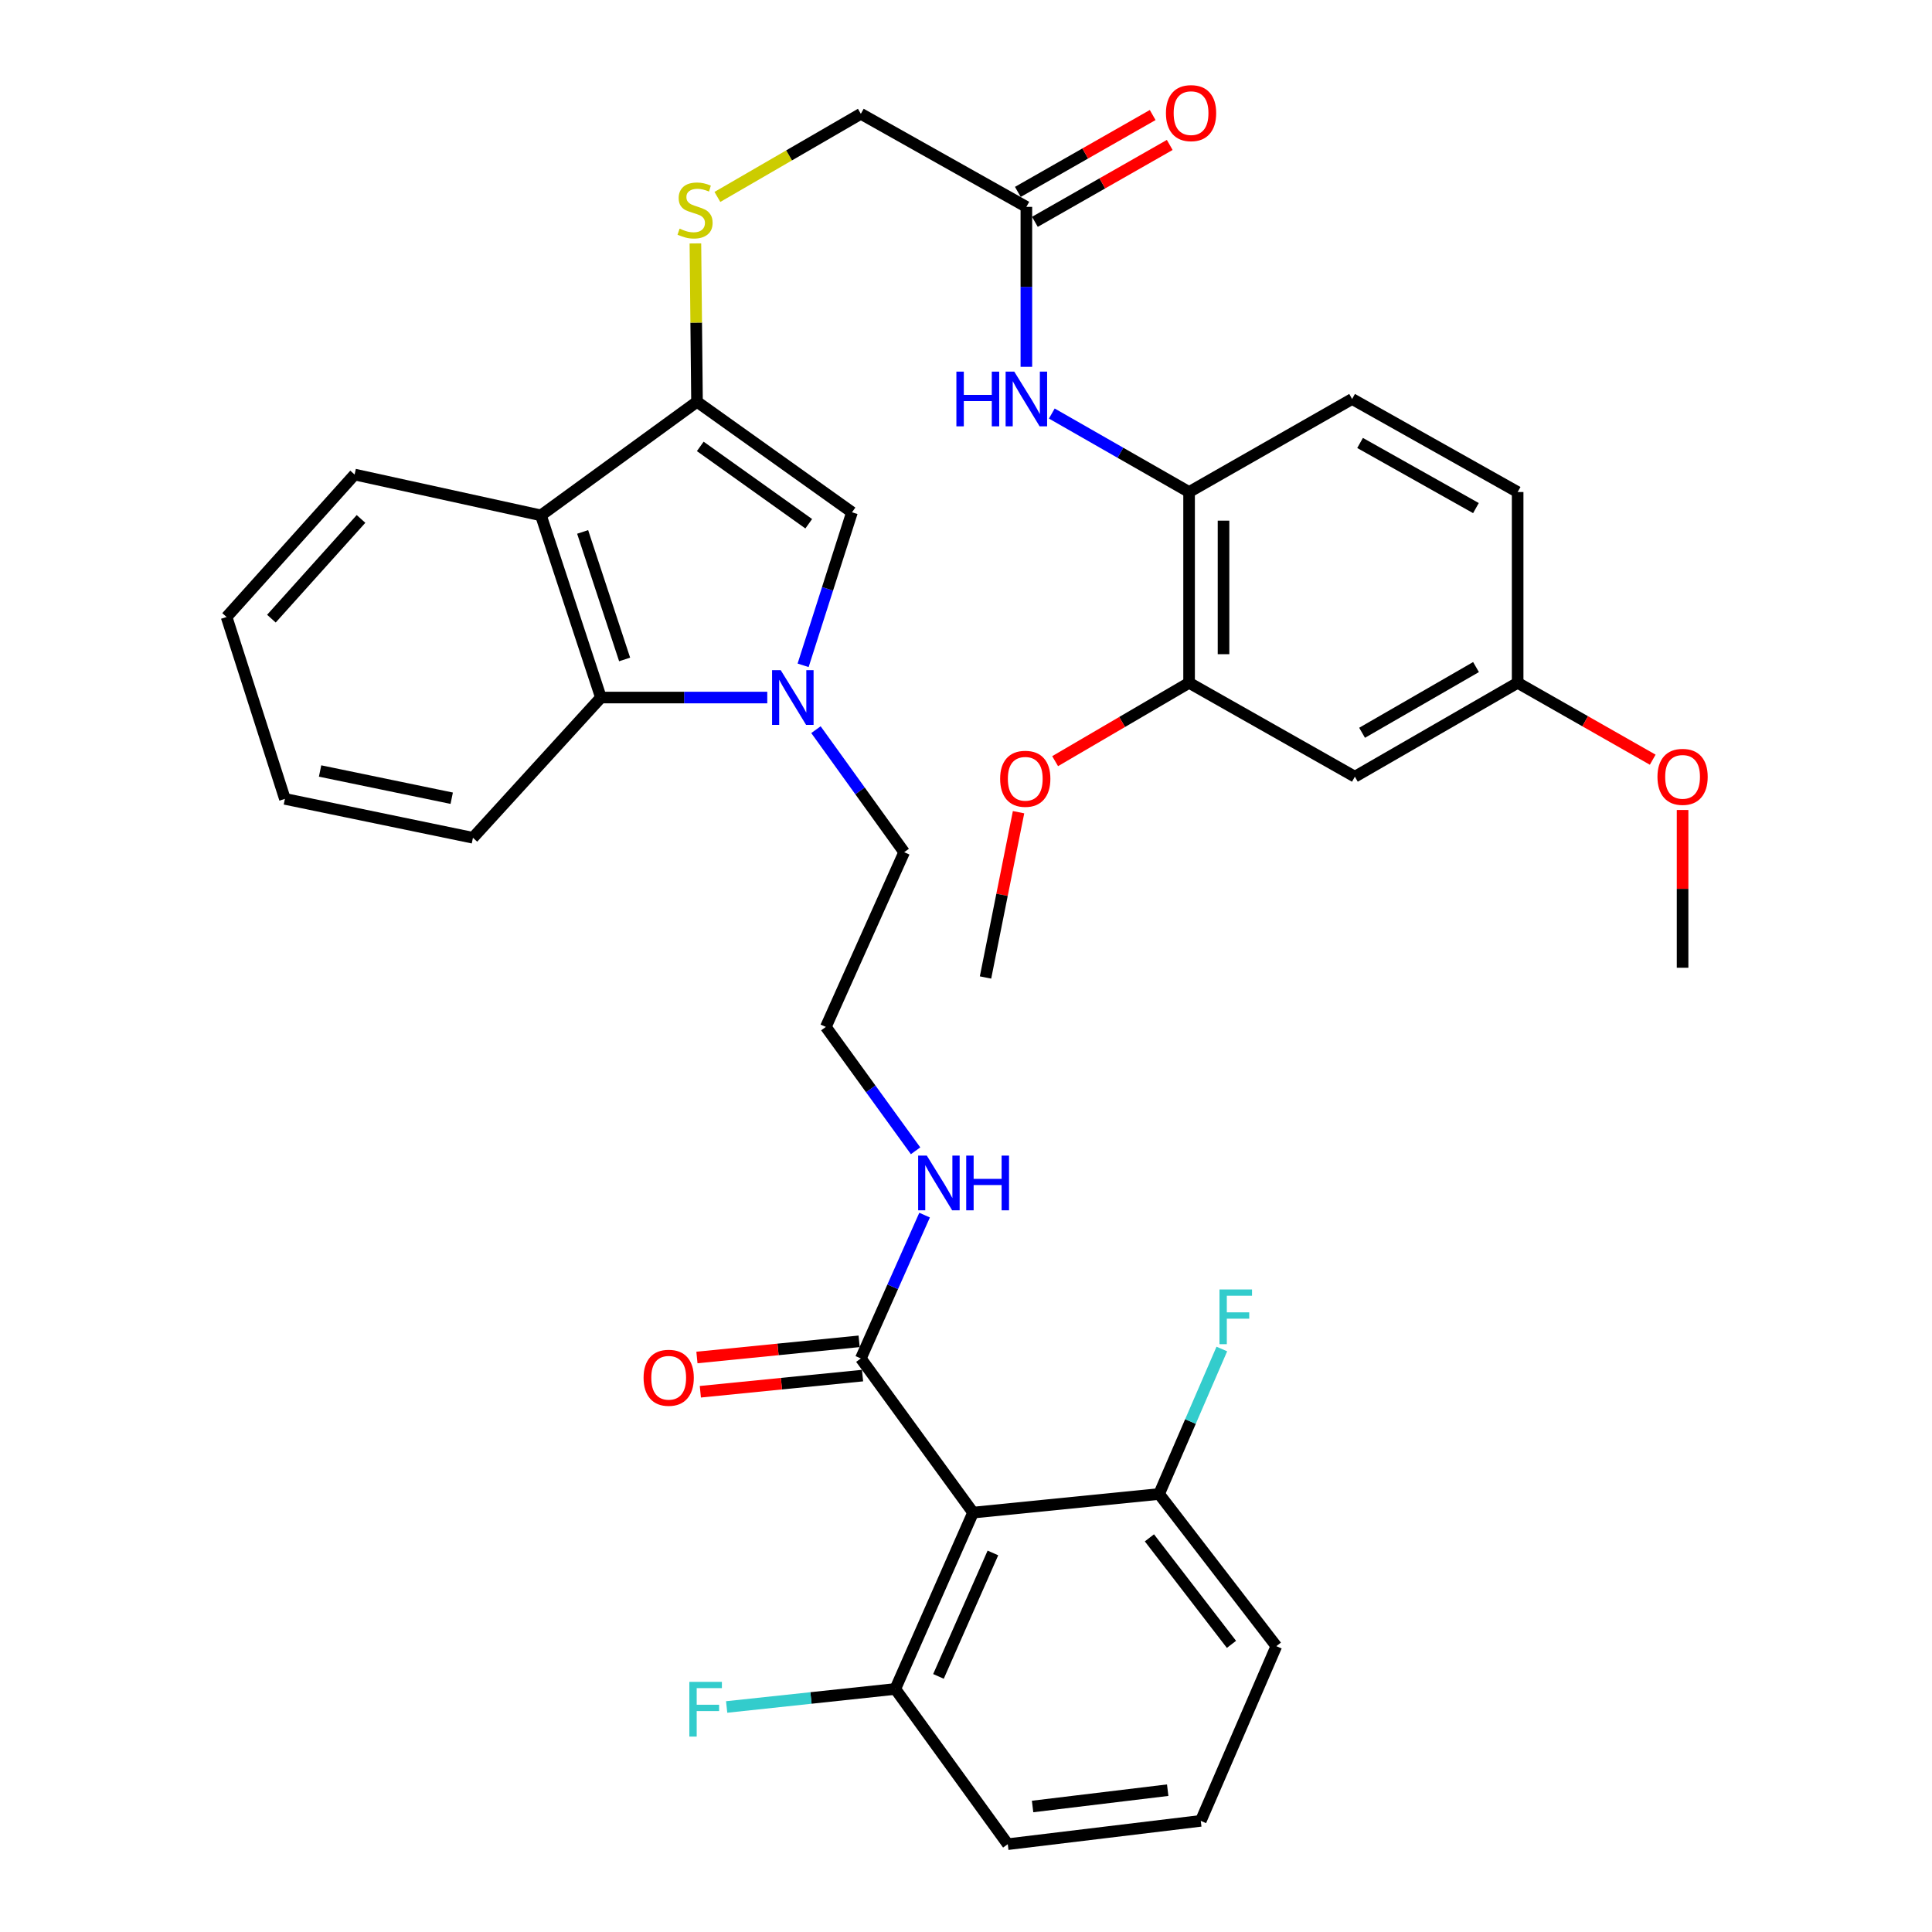 <?xml version='1.0' encoding='iso-8859-1'?>
<svg version='1.1' baseProfile='full'
              xmlns='http://www.w3.org/2000/svg'
                      xmlns:rdkit='http://www.rdkit.org/xml'
                      xmlns:xlink='http://www.w3.org/1999/xlink'
                  xml:space='preserve'
width='1000px' height='1000px' viewBox='0 0 1000 1000'>
<!-- END OF HEADER -->
<rect style='opacity:1.0;fill:#FFFFFF;stroke:none' width='1000' height='1000' x='0' y='0'> </rect>
<path class='bond-1' d='M 415.69,344.371 L 428.337,304.765' style='fill:none;fill-rule:evenodd;stroke:#0000FF;stroke-width:6px;stroke-linecap:butt;stroke-linejoin:miter;stroke-opacity:1' />
<path class='bond-1' d='M 428.337,304.765 L 440.984,265.159' style='fill:none;fill-rule:evenodd;stroke:#000000;stroke-width:6px;stroke-linecap:butt;stroke-linejoin:miter;stroke-opacity:1' />
<path class='bond-4' d='M 397.141,361.047 L 354.086,361.047' style='fill:none;fill-rule:evenodd;stroke:#0000FF;stroke-width:6px;stroke-linecap:butt;stroke-linejoin:miter;stroke-opacity:1' />
<path class='bond-4' d='M 354.086,361.047 L 311.031,361.047' style='fill:none;fill-rule:evenodd;stroke:#000000;stroke-width:6px;stroke-linecap:butt;stroke-linejoin:miter;stroke-opacity:1' />
<path class='bond-20' d='M 422.336,377.673 L 445.167,409.382' style='fill:none;fill-rule:evenodd;stroke:#0000FF;stroke-width:6px;stroke-linecap:butt;stroke-linejoin:miter;stroke-opacity:1' />
<path class='bond-20' d='M 445.167,409.382 L 467.998,441.091' style='fill:none;fill-rule:evenodd;stroke:#000000;stroke-width:6px;stroke-linecap:butt;stroke-linejoin:miter;stroke-opacity:1' />
<path class='bond-0' d='M 360.772,207.961 L 440.984,265.159' style='fill:none;fill-rule:evenodd;stroke:#000000;stroke-width:6px;stroke-linecap:butt;stroke-linejoin:miter;stroke-opacity:1' />
<path class='bond-0' d='M 362.455,231.054 L 418.603,271.092' style='fill:none;fill-rule:evenodd;stroke:#000000;stroke-width:6px;stroke-linecap:butt;stroke-linejoin:miter;stroke-opacity:1' />
<path class='bond-8' d='M 360.772,207.961 L 360.355,166.976' style='fill:none;fill-rule:evenodd;stroke:#000000;stroke-width:6px;stroke-linecap:butt;stroke-linejoin:miter;stroke-opacity:1' />
<path class='bond-8' d='M 360.355,166.976 L 359.939,125.991' style='fill:none;fill-rule:evenodd;stroke:#CCCC00;stroke-width:6px;stroke-linecap:butt;stroke-linejoin:miter;stroke-opacity:1' />
<path class='bond-36' d='M 360.772,207.961 L 279.986,266.754' style='fill:none;fill-rule:evenodd;stroke:#000000;stroke-width:6px;stroke-linecap:butt;stroke-linejoin:miter;stroke-opacity:1' />
<path class='bond-2' d='M 279.986,266.754 L 311.031,361.047' style='fill:none;fill-rule:evenodd;stroke:#000000;stroke-width:6px;stroke-linecap:butt;stroke-linejoin:miter;stroke-opacity:1' />
<path class='bond-2' d='M 301.573,275.323 L 323.305,341.329' style='fill:none;fill-rule:evenodd;stroke:#000000;stroke-width:6px;stroke-linecap:butt;stroke-linejoin:miter;stroke-opacity:1' />
<path class='bond-25' d='M 279.986,266.754 L 183.543,245.621' style='fill:none;fill-rule:evenodd;stroke:#000000;stroke-width:6px;stroke-linecap:butt;stroke-linejoin:miter;stroke-opacity:1' />
<path class='bond-3' d='M 503.658,782.922 L 445.569,703.136' style='fill:none;fill-rule:evenodd;stroke:#000000;stroke-width:6px;stroke-linecap:butt;stroke-linejoin:miter;stroke-opacity:1' />
<path class='bond-12' d='M 503.658,782.922 L 463.404,874.205' style='fill:none;fill-rule:evenodd;stroke:#000000;stroke-width:6px;stroke-linecap:butt;stroke-linejoin:miter;stroke-opacity:1' />
<path class='bond-12' d='M 513.929,803.806 L 485.751,867.705' style='fill:none;fill-rule:evenodd;stroke:#000000;stroke-width:6px;stroke-linecap:butt;stroke-linejoin:miter;stroke-opacity:1' />
<path class='bond-13' d='M 503.658,782.922 L 599.952,773.296' style='fill:none;fill-rule:evenodd;stroke:#000000;stroke-width:6px;stroke-linecap:butt;stroke-linejoin:miter;stroke-opacity:1' />
<path class='bond-27' d='M 311.031,361.047 L 244.792,433.634' style='fill:none;fill-rule:evenodd;stroke:#000000;stroke-width:6px;stroke-linecap:butt;stroke-linejoin:miter;stroke-opacity:1' />
<path class='bond-5' d='M 445.569,703.136 L 462.069,666.04' style='fill:none;fill-rule:evenodd;stroke:#000000;stroke-width:6px;stroke-linecap:butt;stroke-linejoin:miter;stroke-opacity:1' />
<path class='bond-5' d='M 462.069,666.04 L 478.568,628.944' style='fill:none;fill-rule:evenodd;stroke:#0000FF;stroke-width:6px;stroke-linecap:butt;stroke-linejoin:miter;stroke-opacity:1' />
<path class='bond-14' d='M 444.685,694.267 L 402.708,698.451' style='fill:none;fill-rule:evenodd;stroke:#000000;stroke-width:6px;stroke-linecap:butt;stroke-linejoin:miter;stroke-opacity:1' />
<path class='bond-14' d='M 402.708,698.451 L 360.731,702.635' style='fill:none;fill-rule:evenodd;stroke:#FF0000;stroke-width:6px;stroke-linecap:butt;stroke-linejoin:miter;stroke-opacity:1' />
<path class='bond-14' d='M 446.453,712.004 L 404.476,716.188' style='fill:none;fill-rule:evenodd;stroke:#000000;stroke-width:6px;stroke-linecap:butt;stroke-linejoin:miter;stroke-opacity:1' />
<path class='bond-14' d='M 404.476,716.188 L 362.499,720.372' style='fill:none;fill-rule:evenodd;stroke:#FF0000;stroke-width:6px;stroke-linecap:butt;stroke-linejoin:miter;stroke-opacity:1' />
<path class='bond-6' d='M 531.247,189.869 L 531.247,148.471' style='fill:none;fill-rule:evenodd;stroke:#0000FF;stroke-width:6px;stroke-linecap:butt;stroke-linejoin:miter;stroke-opacity:1' />
<path class='bond-6' d='M 531.247,148.471 L 531.247,107.073' style='fill:none;fill-rule:evenodd;stroke:#000000;stroke-width:6px;stroke-linecap:butt;stroke-linejoin:miter;stroke-opacity:1' />
<path class='bond-7' d='M 544.412,214.043 L 579.941,234.358' style='fill:none;fill-rule:evenodd;stroke:#0000FF;stroke-width:6px;stroke-linecap:butt;stroke-linejoin:miter;stroke-opacity:1' />
<path class='bond-7' d='M 579.941,234.358 L 615.469,254.672' style='fill:none;fill-rule:evenodd;stroke:#000000;stroke-width:6px;stroke-linecap:butt;stroke-linejoin:miter;stroke-opacity:1' />
<path class='bond-9' d='M 615.469,254.672 L 615.469,353.422' style='fill:none;fill-rule:evenodd;stroke:#000000;stroke-width:6px;stroke-linecap:butt;stroke-linejoin:miter;stroke-opacity:1' />
<path class='bond-9' d='M 633.294,269.485 L 633.294,338.61' style='fill:none;fill-rule:evenodd;stroke:#000000;stroke-width:6px;stroke-linecap:butt;stroke-linejoin:miter;stroke-opacity:1' />
<path class='bond-17' d='M 615.469,254.672 L 699.85,206.515' style='fill:none;fill-rule:evenodd;stroke:#000000;stroke-width:6px;stroke-linecap:butt;stroke-linejoin:miter;stroke-opacity:1' />
<path class='bond-18' d='M 371.321,101.929 L 408.445,80.418' style='fill:none;fill-rule:evenodd;stroke:#CCCC00;stroke-width:6px;stroke-linecap:butt;stroke-linejoin:miter;stroke-opacity:1' />
<path class='bond-18' d='M 408.445,80.418 L 445.569,58.906' style='fill:none;fill-rule:evenodd;stroke:#000000;stroke-width:6px;stroke-linecap:butt;stroke-linejoin:miter;stroke-opacity:1' />
<path class='bond-11' d='M 615.469,353.422 L 701.276,402.015' style='fill:none;fill-rule:evenodd;stroke:#000000;stroke-width:6px;stroke-linecap:butt;stroke-linejoin:miter;stroke-opacity:1' />
<path class='bond-24' d='M 615.469,353.422 L 580.799,373.699' style='fill:none;fill-rule:evenodd;stroke:#000000;stroke-width:6px;stroke-linecap:butt;stroke-linejoin:miter;stroke-opacity:1' />
<path class='bond-24' d='M 580.799,373.699 L 546.129,393.975' style='fill:none;fill-rule:evenodd;stroke:#FF0000;stroke-width:6px;stroke-linecap:butt;stroke-linejoin:miter;stroke-opacity:1' />
<path class='bond-10' d='M 531.247,107.073 L 445.569,58.906' style='fill:none;fill-rule:evenodd;stroke:#000000;stroke-width:6px;stroke-linecap:butt;stroke-linejoin:miter;stroke-opacity:1' />
<path class='bond-15' d='M 535.661,114.815 L 570.556,94.919' style='fill:none;fill-rule:evenodd;stroke:#000000;stroke-width:6px;stroke-linecap:butt;stroke-linejoin:miter;stroke-opacity:1' />
<path class='bond-15' d='M 570.556,94.919 L 605.451,75.023' style='fill:none;fill-rule:evenodd;stroke:#FF0000;stroke-width:6px;stroke-linecap:butt;stroke-linejoin:miter;stroke-opacity:1' />
<path class='bond-15' d='M 526.833,99.33 L 561.727,79.434' style='fill:none;fill-rule:evenodd;stroke:#000000;stroke-width:6px;stroke-linecap:butt;stroke-linejoin:miter;stroke-opacity:1' />
<path class='bond-15' d='M 561.727,79.434 L 596.622,59.539' style='fill:none;fill-rule:evenodd;stroke:#FF0000;stroke-width:6px;stroke-linecap:butt;stroke-linejoin:miter;stroke-opacity:1' />
<path class='bond-39' d='M 701.276,402.015 L 785.529,353.422' style='fill:none;fill-rule:evenodd;stroke:#000000;stroke-width:6px;stroke-linecap:butt;stroke-linejoin:miter;stroke-opacity:1' />
<path class='bond-39' d='M 705.009,379.285 L 763.985,345.27' style='fill:none;fill-rule:evenodd;stroke:#000000;stroke-width:6px;stroke-linecap:butt;stroke-linejoin:miter;stroke-opacity:1' />
<path class='bond-22' d='M 463.404,874.205 L 419.76,878.867' style='fill:none;fill-rule:evenodd;stroke:#000000;stroke-width:6px;stroke-linecap:butt;stroke-linejoin:miter;stroke-opacity:1' />
<path class='bond-22' d='M 419.76,878.867 L 376.117,883.529' style='fill:none;fill-rule:evenodd;stroke:#33CCCC;stroke-width:6px;stroke-linecap:butt;stroke-linejoin:miter;stroke-opacity:1' />
<path class='bond-30' d='M 463.404,874.205 L 521.622,954.545' style='fill:none;fill-rule:evenodd;stroke:#000000;stroke-width:6px;stroke-linecap:butt;stroke-linejoin:miter;stroke-opacity:1' />
<path class='bond-21' d='M 599.952,773.296 L 616.184,735.771' style='fill:none;fill-rule:evenodd;stroke:#000000;stroke-width:6px;stroke-linecap:butt;stroke-linejoin:miter;stroke-opacity:1' />
<path class='bond-21' d='M 616.184,735.771 L 632.416,698.246' style='fill:none;fill-rule:evenodd;stroke:#33CCCC;stroke-width:6px;stroke-linecap:butt;stroke-linejoin:miter;stroke-opacity:1' />
<path class='bond-31' d='M 599.952,773.296 L 660.626,852.053' style='fill:none;fill-rule:evenodd;stroke:#000000;stroke-width:6px;stroke-linecap:butt;stroke-linejoin:miter;stroke-opacity:1' />
<path class='bond-31' d='M 594.933,795.988 L 637.404,851.117' style='fill:none;fill-rule:evenodd;stroke:#000000;stroke-width:6px;stroke-linecap:butt;stroke-linejoin:miter;stroke-opacity:1' />
<path class='bond-16' d='M 473.907,595.645 L 450.682,563.588' style='fill:none;fill-rule:evenodd;stroke:#0000FF;stroke-width:6px;stroke-linecap:butt;stroke-linejoin:miter;stroke-opacity:1' />
<path class='bond-16' d='M 450.682,563.588 L 427.457,531.532' style='fill:none;fill-rule:evenodd;stroke:#000000;stroke-width:6px;stroke-linecap:butt;stroke-linejoin:miter;stroke-opacity:1' />
<path class='bond-23' d='M 699.85,206.515 L 785.529,254.672' style='fill:none;fill-rule:evenodd;stroke:#000000;stroke-width:6px;stroke-linecap:butt;stroke-linejoin:miter;stroke-opacity:1' />
<path class='bond-23' d='M 703.968,229.278 L 763.943,262.987' style='fill:none;fill-rule:evenodd;stroke:#000000;stroke-width:6px;stroke-linecap:butt;stroke-linejoin:miter;stroke-opacity:1' />
<path class='bond-19' d='M 785.529,353.422 L 785.529,254.672' style='fill:none;fill-rule:evenodd;stroke:#000000;stroke-width:6px;stroke-linecap:butt;stroke-linejoin:miter;stroke-opacity:1' />
<path class='bond-28' d='M 785.529,353.422 L 820.486,373.32' style='fill:none;fill-rule:evenodd;stroke:#000000;stroke-width:6px;stroke-linecap:butt;stroke-linejoin:miter;stroke-opacity:1' />
<path class='bond-28' d='M 820.486,373.32 L 855.444,393.217' style='fill:none;fill-rule:evenodd;stroke:#FF0000;stroke-width:6px;stroke-linecap:butt;stroke-linejoin:miter;stroke-opacity:1' />
<path class='bond-26' d='M 467.998,441.091 L 427.457,531.532' style='fill:none;fill-rule:evenodd;stroke:#000000;stroke-width:6px;stroke-linecap:butt;stroke-linejoin:miter;stroke-opacity:1' />
<path class='bond-32' d='M 527.199,420.399 L 518.652,463.171' style='fill:none;fill-rule:evenodd;stroke:#FF0000;stroke-width:6px;stroke-linecap:butt;stroke-linejoin:miter;stroke-opacity:1' />
<path class='bond-32' d='M 518.652,463.171 L 510.105,505.943' style='fill:none;fill-rule:evenodd;stroke:#000000;stroke-width:6px;stroke-linecap:butt;stroke-linejoin:miter;stroke-opacity:1' />
<path class='bond-37' d='M 183.543,245.621 L 117.285,319.357' style='fill:none;fill-rule:evenodd;stroke:#000000;stroke-width:6px;stroke-linecap:butt;stroke-linejoin:miter;stroke-opacity:1' />
<path class='bond-37' d='M 186.863,268.595 L 140.482,320.21' style='fill:none;fill-rule:evenodd;stroke:#000000;stroke-width:6px;stroke-linecap:butt;stroke-linejoin:miter;stroke-opacity:1' />
<path class='bond-35' d='M 244.792,433.634 L 147.468,413.502' style='fill:none;fill-rule:evenodd;stroke:#000000;stroke-width:6px;stroke-linecap:butt;stroke-linejoin:miter;stroke-opacity:1' />
<path class='bond-35' d='M 233.804,413.159 L 165.677,399.066' style='fill:none;fill-rule:evenodd;stroke:#000000;stroke-width:6px;stroke-linecap:butt;stroke-linejoin:miter;stroke-opacity:1' />
<path class='bond-33' d='M 870.9,419.247 L 870.9,460.075' style='fill:none;fill-rule:evenodd;stroke:#FF0000;stroke-width:6px;stroke-linecap:butt;stroke-linejoin:miter;stroke-opacity:1' />
<path class='bond-33' d='M 870.9,460.075 L 870.9,500.903' style='fill:none;fill-rule:evenodd;stroke:#000000;stroke-width:6px;stroke-linecap:butt;stroke-linejoin:miter;stroke-opacity:1' />
<path class='bond-29' d='M 621.52,942.474 L 660.626,852.053' style='fill:none;fill-rule:evenodd;stroke:#000000;stroke-width:6px;stroke-linecap:butt;stroke-linejoin:miter;stroke-opacity:1' />
<path class='bond-38' d='M 621.52,942.474 L 521.622,954.545' style='fill:none;fill-rule:evenodd;stroke:#000000;stroke-width:6px;stroke-linecap:butt;stroke-linejoin:miter;stroke-opacity:1' />
<path class='bond-38' d='M 604.397,926.589 L 534.468,935.039' style='fill:none;fill-rule:evenodd;stroke:#000000;stroke-width:6px;stroke-linecap:butt;stroke-linejoin:miter;stroke-opacity:1' />
<path class='bond-34' d='M 117.285,319.357 L 147.468,413.502' style='fill:none;fill-rule:evenodd;stroke:#000000;stroke-width:6px;stroke-linecap:butt;stroke-linejoin:miter;stroke-opacity:1' />
<path  class='atom-0' d='M 404.105 346.887
L 413.385 361.887
Q 414.305 363.367, 415.785 366.047
Q 417.265 368.727, 417.345 368.887
L 417.345 346.887
L 421.105 346.887
L 421.105 375.207
L 417.225 375.207
L 407.265 358.807
Q 406.105 356.887, 404.865 354.687
Q 403.665 352.487, 403.305 351.807
L 403.305 375.207
L 399.625 375.207
L 399.625 346.887
L 404.105 346.887
' fill='#0000FF'/>
<path  class='atom-7' d='M 495.027 192.355
L 498.867 192.355
L 498.867 204.395
L 513.347 204.395
L 513.347 192.355
L 517.187 192.355
L 517.187 220.675
L 513.347 220.675
L 513.347 207.595
L 498.867 207.595
L 498.867 220.675
L 495.027 220.675
L 495.027 192.355
' fill='#0000FF'/>
<path  class='atom-7' d='M 524.987 192.355
L 534.267 207.355
Q 535.187 208.835, 536.667 211.515
Q 538.147 214.195, 538.227 214.355
L 538.227 192.355
L 541.987 192.355
L 541.987 220.675
L 538.107 220.675
L 528.147 204.275
Q 526.987 202.355, 525.747 200.155
Q 524.547 197.955, 524.187 197.275
L 524.187 220.675
L 520.507 220.675
L 520.507 192.355
L 524.987 192.355
' fill='#0000FF'/>
<path  class='atom-9' d='M 351.762 118.347
Q 352.082 118.467, 353.402 119.027
Q 354.722 119.587, 356.162 119.947
Q 357.642 120.267, 359.082 120.267
Q 361.762 120.267, 363.322 118.987
Q 364.882 117.667, 364.882 115.387
Q 364.882 113.827, 364.082 112.867
Q 363.322 111.907, 362.122 111.387
Q 360.922 110.867, 358.922 110.267
Q 356.402 109.507, 354.882 108.787
Q 353.402 108.067, 352.322 106.547
Q 351.282 105.027, 351.282 102.467
Q 351.282 98.907, 353.682 96.707
Q 356.122 94.507, 360.922 94.507
Q 364.202 94.507, 367.922 96.067
L 367.002 99.147
Q 363.602 97.747, 361.042 97.747
Q 358.282 97.747, 356.762 98.907
Q 355.242 100.027, 355.282 101.987
Q 355.282 103.507, 356.042 104.427
Q 356.842 105.347, 357.962 105.867
Q 359.122 106.387, 361.042 106.987
Q 363.602 107.787, 365.122 108.587
Q 366.642 109.387, 367.722 111.027
Q 368.842 112.627, 368.842 115.387
Q 368.842 119.307, 366.202 121.427
Q 363.602 123.507, 359.242 123.507
Q 356.722 123.507, 354.802 122.947
Q 352.922 122.427, 350.682 121.507
L 351.762 118.347
' fill='#CCCC00'/>
<path  class='atom-15' d='M 333.116 713.128
Q 333.116 706.328, 336.476 702.528
Q 339.836 698.728, 346.116 698.728
Q 352.396 698.728, 355.756 702.528
Q 359.116 706.328, 359.116 713.128
Q 359.116 720.008, 355.716 723.928
Q 352.316 727.808, 346.116 727.808
Q 339.876 727.808, 336.476 723.928
Q 333.116 720.048, 333.116 713.128
M 346.116 724.608
Q 350.436 724.608, 352.756 721.728
Q 355.116 718.808, 355.116 713.128
Q 355.116 707.568, 352.756 704.768
Q 350.436 701.928, 346.116 701.928
Q 341.796 701.928, 339.436 704.728
Q 337.116 707.528, 337.116 713.128
Q 337.116 718.848, 339.436 721.728
Q 341.796 724.608, 346.116 724.608
' fill='#FF0000'/>
<path  class='atom-16' d='M 603.489 58.55
Q 603.489 51.75, 606.849 47.95
Q 610.209 44.15, 616.489 44.15
Q 622.769 44.15, 626.129 47.95
Q 629.489 51.75, 629.489 58.55
Q 629.489 65.43, 626.089 69.35
Q 622.689 73.23, 616.489 73.23
Q 610.249 73.23, 606.849 69.35
Q 603.489 65.47, 603.489 58.55
M 616.489 70.03
Q 620.809 70.03, 623.129 67.15
Q 625.489 64.23, 625.489 58.55
Q 625.489 52.99, 623.129 50.19
Q 620.809 47.35, 616.489 47.35
Q 612.169 47.35, 609.809 50.15
Q 607.489 52.95, 607.489 58.55
Q 607.489 64.27, 609.809 67.15
Q 612.169 70.03, 616.489 70.03
' fill='#FF0000'/>
<path  class='atom-17' d='M 479.712 598.138
L 488.992 613.138
Q 489.912 614.618, 491.392 617.298
Q 492.872 619.978, 492.952 620.138
L 492.952 598.138
L 496.712 598.138
L 496.712 626.458
L 492.832 626.458
L 482.872 610.058
Q 481.712 608.138, 480.472 605.938
Q 479.272 603.738, 478.912 603.058
L 478.912 626.458
L 475.232 626.458
L 475.232 598.138
L 479.712 598.138
' fill='#0000FF'/>
<path  class='atom-17' d='M 500.112 598.138
L 503.952 598.138
L 503.952 610.178
L 518.432 610.178
L 518.432 598.138
L 522.272 598.138
L 522.272 626.458
L 518.432 626.458
L 518.432 613.378
L 503.952 613.378
L 503.952 626.458
L 500.112 626.458
L 500.112 598.138
' fill='#0000FF'/>
<path  class='atom-22' d='M 631.202 667.427
L 648.042 667.427
L 648.042 670.667
L 635.002 670.667
L 635.002 679.267
L 646.602 679.267
L 646.602 682.547
L 635.002 682.547
L 635.002 695.747
L 631.202 695.747
L 631.202 667.427
' fill='#33CCCC'/>
<path  class='atom-23' d='M 356.808 870.532
L 373.648 870.532
L 373.648 873.772
L 360.608 873.772
L 360.608 882.372
L 372.208 882.372
L 372.208 885.652
L 360.608 885.652
L 360.608 898.852
L 356.808 898.852
L 356.808 870.532
' fill='#33CCCC'/>
<path  class='atom-25' d='M 517.673 403.095
Q 517.673 396.295, 521.033 392.495
Q 524.393 388.695, 530.673 388.695
Q 536.953 388.695, 540.313 392.495
Q 543.673 396.295, 543.673 403.095
Q 543.673 409.975, 540.273 413.895
Q 536.873 417.775, 530.673 417.775
Q 524.433 417.775, 521.033 413.895
Q 517.673 410.015, 517.673 403.095
M 530.673 414.575
Q 534.993 414.575, 537.313 411.695
Q 539.673 408.775, 539.673 403.095
Q 539.673 397.535, 537.313 394.735
Q 534.993 391.895, 530.673 391.895
Q 526.353 391.895, 523.993 394.695
Q 521.673 397.495, 521.673 403.095
Q 521.673 408.815, 523.993 411.695
Q 526.353 414.575, 530.673 414.575
' fill='#FF0000'/>
<path  class='atom-29' d='M 857.9 402.095
Q 857.9 395.295, 861.26 391.495
Q 864.62 387.695, 870.9 387.695
Q 877.18 387.695, 880.54 391.495
Q 883.9 395.295, 883.9 402.095
Q 883.9 408.975, 880.5 412.895
Q 877.1 416.775, 870.9 416.775
Q 864.66 416.775, 861.26 412.895
Q 857.9 409.015, 857.9 402.095
M 870.9 413.575
Q 875.22 413.575, 877.54 410.695
Q 879.9 407.775, 879.9 402.095
Q 879.9 396.535, 877.54 393.735
Q 875.22 390.895, 870.9 390.895
Q 866.58 390.895, 864.22 393.695
Q 861.9 396.495, 861.9 402.095
Q 861.9 407.815, 864.22 410.695
Q 866.58 413.575, 870.9 413.575
' fill='#FF0000'/>
</svg>
